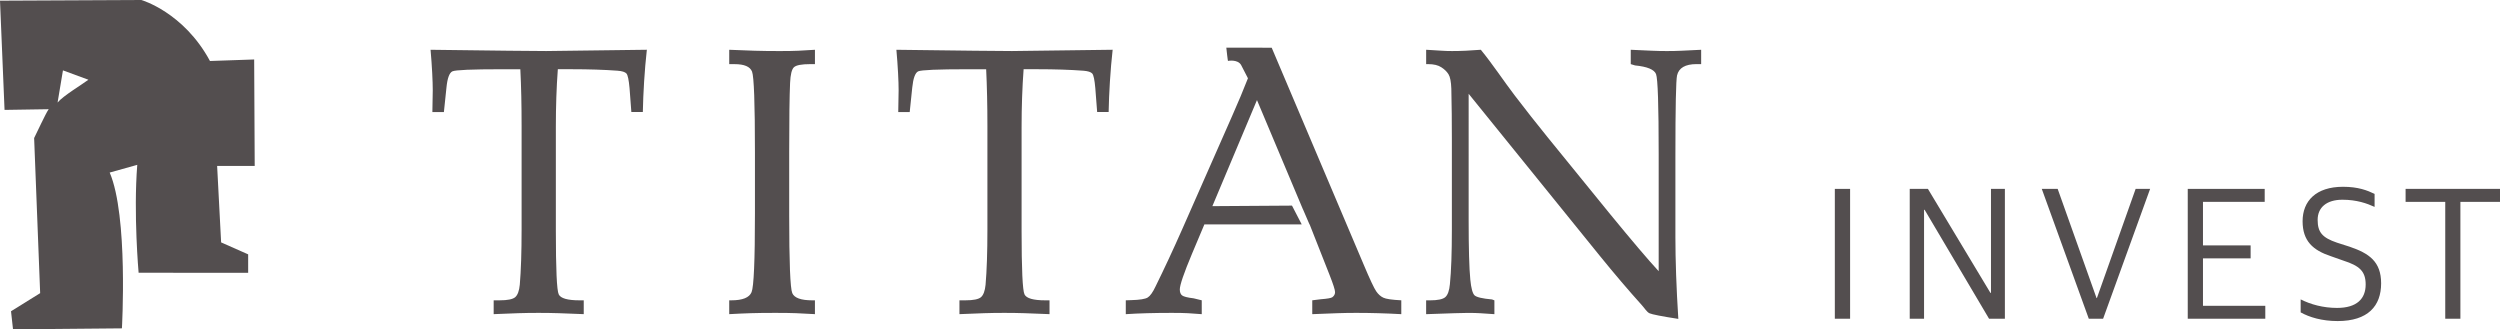 <?xml version="1.0" encoding="utf-8"?>
<!-- Generator: Adobe Illustrator 16.0.0, SVG Export Plug-In . SVG Version: 6.00 Build 0)  -->
<!DOCTYPE svg PUBLIC "-//W3C//DTD SVG 1.1//EN" "http://www.w3.org/Graphics/SVG/1.1/DTD/svg11.dtd">
<svg version="1.1" id="격리_모드" xmlns="http://www.w3.org/2000/svg" xmlns:xlink="http://www.w3.org/1999/xlink" x="0px"
	 y="0px" width="140.19px" height="18.469px" viewBox="0 0 140.19 18.469" enable-background="new 0 0 140.19 18.469"
	 xml:space="preserve">
<g>
	<path fill="#534E4F" d="M12.176,9.304h2.107l-0.03-5.969L11.774,3.42C10.295,0.675,7.925,0,7.925,0L0,0.038l0.255,6.125L2.73,6.124
		C2.56,6.361,2.061,7.457,1.914,7.741l0.338,8.698l-1.634,1.015l0.112,1.015l6.107-0.056c0,0,0.36-6.311-0.686-8.737l1.546-0.432
		c-0.217,2.759,0.076,6.05,0.076,6.05l6.143,0.005v-1.036l-1.516-0.67L12.176,9.304z M3.229,5.749l0.301-1.803l1.427,0.525
		C4.626,4.724,3.534,5.377,3.229,5.749"/>
	<rect x="102.89" y="10.592" fill="#534E4F" width="0.856" height="7.281"/>
	<polygon fill="#534E4F" points="107.09,10.592 108.11,10.592 111.614,16.421 111.646,16.421 111.646,10.592 112.426,10.592 
		112.426,17.873 111.538,17.873 107.926,11.766 107.893,11.766 107.893,17.873 107.09,17.873 	"/>
	<polygon fill="#534E4F" points="114.495,10.592 115.386,10.592 117.565,16.713 117.586,16.713 119.758,10.592 120.57,10.592 
		117.934,17.873 117.131,17.873 	"/>
	<polygon fill="#534E4F" points="122.68,10.592 126.995,10.592 126.995,11.319 123.534,11.319 123.534,13.761 126.206,13.761 
		126.206,14.488 123.534,14.488 123.534,17.148 127.029,17.148 127.029,17.873 122.68,17.873 	"/>
	<path fill="#534E4F" d="M129.012,17.517v-0.729c0.552,0.282,1.268,0.479,2.039,0.479c1.117,0,1.606-0.521,1.606-1.313
		c0-0.749-0.357-1.052-1.237-1.335l-0.705-0.249c-1.02-0.337-1.595-0.858-1.595-1.964c0-1.13,0.747-1.932,2.266-1.932
		c0.858,0,1.368,0.205,1.771,0.399v0.729c-0.426-0.195-1-0.402-1.804-0.402c-0.89,0-1.389,0.436-1.389,1.129
		c0,0.695,0.261,1,1.086,1.279l0.715,0.229c1.075,0.368,1.759,0.825,1.759,2.051c0,1.271-0.738,2.116-2.44,2.116
		C130.194,18.003,129.5,17.787,129.012,17.517"/>
	<polygon fill="#534E4F" points="137.12,11.32 134.896,11.32 134.896,10.591 140.19,10.591 140.19,11.32 137.969,11.32 
		137.969,17.873 137.12,17.873 	"/>
	<path fill="#534E4F" d="M24.144,2.791c0.082,0.919,0.123,1.786,0.123,2.276l-0.021,1.216h0.646l0.143-1.368
		c0.052-0.53,0.164-0.836,0.335-0.915c0.169-0.077,1.092-0.117,2.77-0.117h1.038c0.049,0.96,0.071,2.016,0.071,3.166v5.831
		c0,1.259-0.034,2.287-0.101,3.084c-0.034,0.348-0.12,0.58-0.256,0.699s-0.429,0.178-0.879,0.178h-0.33v0.775
		c1.184-0.049,1.672-0.071,2.516-0.071c0.837,0,1.33,0.022,2.535,0.071v-0.775h-0.239c-0.666,0-1.054-0.111-1.163-0.332
		c-0.109-0.222-0.162-1.414-0.162-3.578V7.109c0-1.13,0.035-2.204,0.111-3.227h0.795c0.953,0,1.803,0.028,2.552,0.083
		c0.259,0.019,0.426,0.074,0.501,0.157c0.076,0.086,0.132,0.359,0.174,0.823l0.101,1.337h0.644c0.021-1.069,0.096-2.343,0.225-3.492
		l-5.645,0.072C29.979,2.863,27.818,2.839,24.144,2.791"/>
	<path fill="#534E4F" d="M40.892,2.791v0.806h0.301c0.544,0,0.869,0.139,0.979,0.419c0.108,0.28,0.162,1.781,0.162,4.504v3.461
		c0,2.628-0.063,4.096-0.189,4.401c-0.125,0.306-0.504,0.459-1.137,0.459h-0.116v0.775c0.926-0.049,1.437-0.071,2.591-0.071
		c0.989,0,1.376,0.022,2.215,0.071v-0.775h-0.15c-0.629,0-1.003-0.134-1.12-0.403c-0.115-0.269-0.173-1.726-0.173-4.375V8.538
		c0-1.863,0.017-3.16,0.05-3.89c0.021-0.47,0.094-0.762,0.215-0.876c0.123-0.117,0.429-0.176,0.915-0.176h0.264V2.791
		c-0.751,0.048-1.059,0.072-1.979,0.072C42.614,2.863,42.022,2.839,40.892,2.791"/>
	<path fill="#534E4F" d="M50.266,2.791c0.083,0.919,0.125,1.786,0.125,2.276L50.37,6.283h0.643l0.142-1.368
		C51.209,4.385,51.321,4.079,51.49,4c0.172-0.077,1.093-0.117,2.771-0.117h1.039c0.046,0.96,0.07,2.016,0.07,3.166v5.831
		c0,1.259-0.034,2.287-0.103,3.084c-0.034,0.348-0.121,0.58-0.256,0.699c-0.137,0.119-0.428,0.178-0.879,0.178h-0.33v0.775
		c1.185-0.049,1.671-0.071,2.516-0.071c0.838,0,1.33,0.022,2.535,0.071v-0.775h-0.238c-0.668,0-1.056-0.111-1.164-0.332
		c-0.109-0.222-0.164-1.414-0.164-3.578V7.109c0-1.13,0.038-2.204,0.113-3.227h0.796c0.953,0,1.803,0.028,2.551,0.083
		c0.259,0.019,0.426,0.074,0.501,0.157c0.076,0.086,0.133,0.359,0.173,0.823l0.103,1.337h0.644c0.021-1.069,0.096-2.343,0.225-3.492
		l-5.645,0.072C56.102,2.863,53.94,2.839,50.266,2.791"/>
	<path fill="#534E4F" d="M93.472,2.863c-0.607,0-0.931-0.024-2.026-0.072v0.805l0.24,0.073c0.687,0.067,1.078,0.231,1.178,0.485
		c0.1,0.256,0.148,1.756,0.148,4.499v6.555c-0.558-0.599-1.466-1.669-2.728-3.207l-3.487-4.288c-0.641-0.79-1.258-1.575-1.853-2.354
		c-0.597-0.779-1.231-1.745-1.905-2.568c-0.584,0.048-1.122,0.072-1.612,0.072c-0.455,0-0.589-0.024-1.454-0.072v0.805h0.107
		c0.319,0,0.567,0.06,0.745,0.178c0.176,0.112,0.31,0.244,0.402,0.392c0.092,0.146,0.144,0.416,0.158,0.812
		c0.022,0.934,0.03,1.876,0.03,2.827v5.076c0,1.286-0.036,2.304-0.11,3.054c-0.033,0.36-0.119,0.602-0.256,0.725
		c-0.137,0.122-0.426,0.183-0.867,0.183h-0.21v0.775c1.493-0.048,1.922-0.071,2.338-0.071c0.601,0,0.748,0.023,1.49,0.071v-0.775
		l-0.132-0.051c-0.541-0.048-0.865-0.124-0.98-0.229c-0.111-0.106-0.192-0.399-0.239-0.885c-0.062-0.632-0.093-1.752-0.093-3.359
		V5.259l7.34,9.069c0.829,1.022,1.621,1.951,2.375,2.788c0.139,0.149,0.28,0.389,0.431,0.453c0.148,0.064,0.687,0.171,1.612,0.313
		c-0.111-1.722-0.164-3.335-0.164-4.573V8.703c0-2.702,0.032-4.194,0.092-4.472c0.096-0.422,0.461-0.636,1.092-0.636h0.26V2.791
		C94.394,2.839,94.104,2.863,93.472,2.863"/>
	<path fill="#534E4F" d="M77.57,16.692c-0.15-0.071-0.282-0.189-0.397-0.356c-0.116-0.167-0.349-0.659-0.694-1.476L71.313,2.678
		h-0.524l0.001-0.004h-2.023c0,0,0.083,0.791,0.097,0.741c0,0,0.533-0.104,0.73,0.226l0.385,0.748
		c-0.245,0.623-0.541,1.342-0.892,2.128l-2.805,6.362c-0.503,1.137-0.997,2.195-1.48,3.176c-0.156,0.334-0.306,0.543-0.443,0.627
		c-0.141,0.087-0.448,0.136-0.925,0.148l-0.305,0.01v0.777c0.741-0.049,1.603-0.072,2.582-0.072c0.816,0,1.024,0.023,1.678,0.072
		V16.84l-0.454-0.111c-0.346-0.04-0.562-0.097-0.648-0.163c-0.086-0.066-0.128-0.182-0.128-0.336c0-0.247,0.229-0.914,0.685-2.002
		l0.693-1.645h5.458L72.45,11.53l-4.465,0.03l2.501-5.948l2.574,6.119l0.012,0.021l0.36,0.834l0.007-0.003l1.119,2.838
		c0.204,0.519,0.307,0.837,0.307,0.96c0,0.118-0.053,0.211-0.153,0.286c-0.067,0.048-0.284,0.086-0.644,0.113l-0.482,0.06v0.777
		c1.244-0.049,1.715-0.072,2.464-0.072c0.801,0,1.646,0.023,2.529,0.072V16.84C78.056,16.814,77.719,16.766,77.57,16.692"/>
</g>
</svg>

